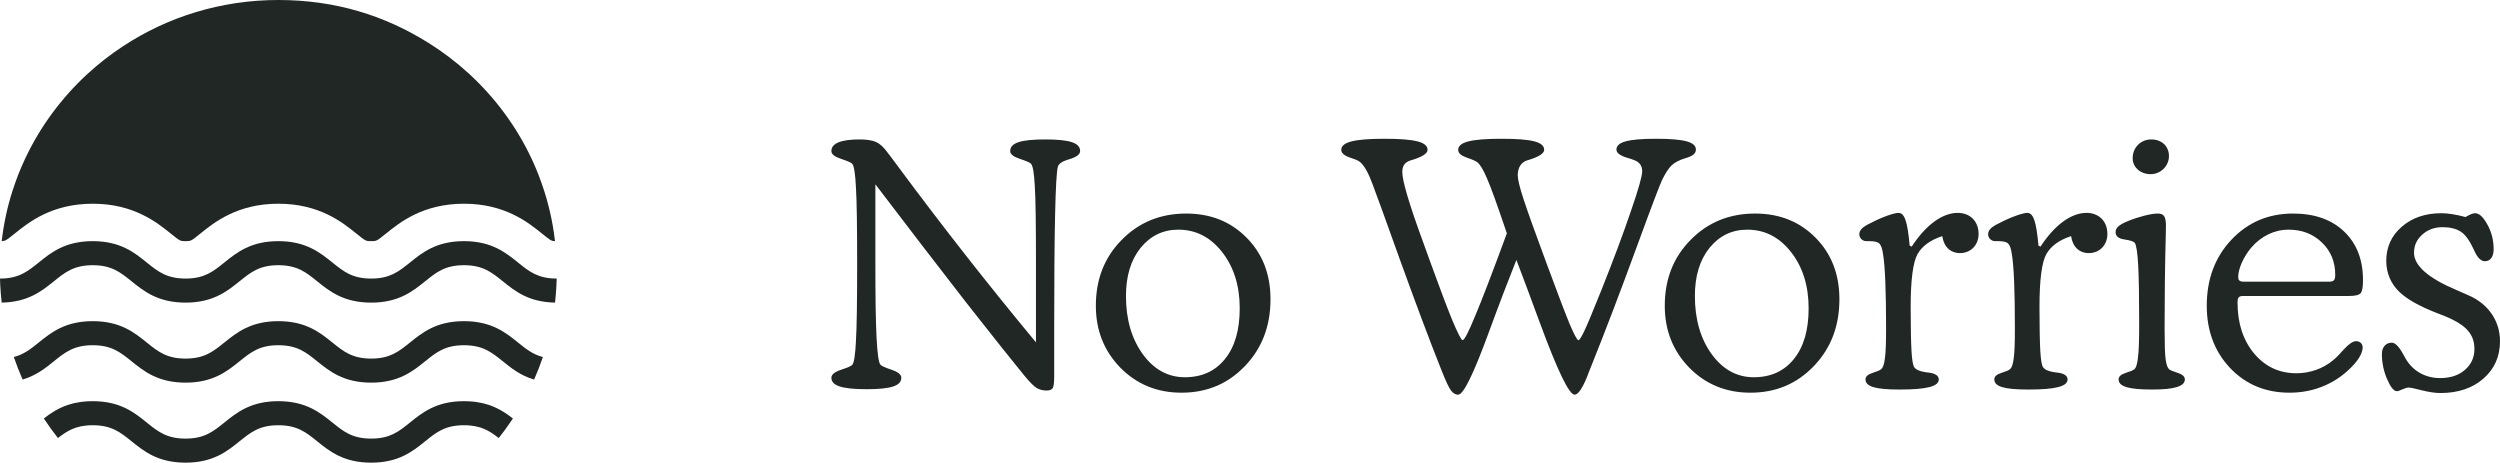 <svg width="308" height="57" viewBox="0 0 308 57" fill="none" xmlns="http://www.w3.org/2000/svg">
<path d="M107.846 22.706V32.513C107.846 36.587 107.888 39.597 107.991 41.562C108.094 43.528 108.238 44.654 108.465 44.92C108.588 45.084 109.042 45.289 109.845 45.555C110.649 45.821 111.041 46.149 111.041 46.538C111.041 47.52 109.804 47.95 106.775 47.95C103.725 47.95 102.426 47.52 102.426 46.538C102.426 46.149 102.818 45.821 103.622 45.555C104.425 45.289 104.899 45.084 105.002 44.941C105.229 44.675 105.373 43.671 105.456 41.952C105.559 40.232 105.6 37.079 105.6 32.513C105.6 27.988 105.559 24.856 105.456 23.156C105.373 21.457 105.229 20.454 105.002 20.188C104.899 20.044 104.425 19.839 103.622 19.573C102.818 19.307 102.426 19 102.426 18.611C102.426 17.649 103.642 17.178 105.889 17.178C106.775 17.178 107.434 17.28 107.908 17.485C108.382 17.69 108.836 18.099 109.268 18.693C109.516 19 110.01 19.655 110.732 20.638C116.193 28.009 121.84 35.195 127.631 42.177V32.574C127.631 27.681 127.59 24.467 127.487 22.931C127.404 21.375 127.26 20.454 127.033 20.188C126.93 20.044 126.456 19.839 125.652 19.573C124.849 19.307 124.457 19 124.457 18.611C124.457 17.608 125.735 17.178 128.764 17.178C131.815 17.178 133.072 17.608 133.072 18.611C133.072 18.959 132.742 19.266 132.021 19.532L131.608 19.655C130.846 19.88 130.434 20.188 130.331 20.536C130.022 21.6 129.877 28.541 129.877 40.498V46.353C129.877 47.172 129.815 47.664 129.671 47.848C129.527 48.032 129.3 48.114 128.95 48.114C128.476 48.114 128.084 48.012 127.734 47.807C127.384 47.602 126.889 47.111 126.23 46.312C124.849 44.634 122.437 41.603 118.996 37.222C115.575 32.82 111.865 27.988 107.846 22.706Z" fill="#212725"/>
<path d="M138.719 36.465C138.719 39.351 139.419 41.747 140.8 43.651C142.181 45.535 143.912 46.476 145.973 46.476C148.075 46.476 149.724 45.719 150.919 44.224C152.135 42.73 152.733 40.641 152.733 37.98C152.733 35.215 152.011 32.902 150.569 31.059C149.126 29.217 147.333 28.295 145.169 28.295C143.273 28.295 141.727 29.053 140.511 30.547C139.316 32.042 138.719 34.028 138.719 36.465ZM135.009 37.672C135.009 34.417 136.06 31.715 138.183 29.565C140.305 27.394 142.964 26.309 146.138 26.309C149.167 26.309 151.64 27.312 153.598 29.299C155.556 31.285 156.525 33.803 156.525 36.874C156.525 40.17 155.474 42.914 153.371 45.105C151.269 47.295 148.673 48.38 145.561 48.38C142.572 48.38 140.058 47.357 138.038 45.309C136.019 43.241 135.009 40.703 135.009 37.672Z" fill="#212725"/>
<path d="M186.82 32.022C185.851 34.458 184.676 37.509 183.337 41.173C181.503 46.149 180.287 48.626 179.648 48.626C179.318 48.626 179.03 48.462 178.762 48.114C178.514 47.787 178.123 46.968 177.608 45.657C176.062 41.788 174.372 37.242 172.496 32.062C170.642 26.883 169.508 23.75 169.096 22.685L169.014 22.481C168.457 20.986 167.88 20.085 167.282 19.778C167.118 19.696 166.85 19.594 166.479 19.471C165.654 19.205 165.242 18.877 165.242 18.468C165.242 17.505 166.85 17.096 170.559 17.096C174.372 17.096 175.876 17.505 175.876 18.468C175.876 18.898 175.237 19.328 173.939 19.717L173.857 19.737C173.094 19.962 172.764 20.392 172.764 21.211C172.764 22.276 173.609 25.142 175.32 29.81L176.268 32.431C177.34 35.4 178.226 37.734 178.906 39.413C179.607 41.071 180.039 41.911 180.184 41.911C180.41 41.911 180.926 40.907 181.75 38.901C182.595 36.894 183.893 33.516 185.645 28.746C184.47 25.286 183.667 23.013 183.193 21.969C182.739 20.904 182.348 20.249 181.997 19.983C181.812 19.839 181.358 19.635 180.678 19.41C179.998 19.164 179.648 18.857 179.648 18.468C179.648 17.505 181.235 17.096 184.965 17.096C188.757 17.096 190.241 17.485 190.241 18.468C190.241 18.898 189.581 19.328 188.283 19.717L188.2 19.737C187.397 19.983 186.985 20.638 186.985 21.621C186.985 22.071 187.211 23.033 187.685 24.487C188.159 25.941 189.107 28.602 190.529 32.431C191.828 35.932 192.755 38.389 193.332 39.802C193.93 41.215 194.301 41.911 194.466 41.911C194.589 41.911 194.816 41.542 195.166 40.825C195.517 40.088 196.238 38.389 197.289 35.748C198.814 31.919 200.03 28.664 200.937 25.982C201.864 23.3 202.318 21.682 202.318 21.109C202.318 20.372 201.967 19.921 201.143 19.655C200.999 19.594 200.772 19.532 200.504 19.45C199.597 19.184 199.144 18.836 199.144 18.427C199.144 17.505 200.545 17.096 204.028 17.096C207.552 17.096 208.933 17.505 208.933 18.427C208.933 18.918 208.562 19.225 207.635 19.491C206.872 19.717 206.316 20.024 205.945 20.372C205.574 20.72 205.182 21.334 204.749 22.214C204.523 22.685 203.451 25.47 201.576 30.609C199.7 35.727 197.845 40.621 195.97 45.289C195.867 45.514 195.743 45.862 195.578 46.292C194.96 47.848 194.424 48.626 193.992 48.626C193.311 48.626 191.869 45.637 189.664 39.638C188.51 36.505 187.562 33.967 186.82 32.022Z" fill="#212725"/>
<path d="M208.809 36.465C208.809 39.351 209.51 41.747 210.891 43.651C212.272 45.535 214.003 46.476 216.064 46.476C218.166 46.476 219.815 45.719 221.01 44.224C222.226 42.73 222.823 40.641 222.823 37.98C222.823 35.215 222.102 32.902 220.659 31.059C219.217 29.217 217.424 28.295 215.26 28.295C213.364 28.295 211.818 29.053 210.602 30.547C209.407 32.042 208.809 34.028 208.809 36.465ZM205.1 37.672C205.1 34.417 206.151 31.715 208.274 29.565C210.396 27.394 213.055 26.309 216.229 26.309C219.258 26.309 221.731 27.312 223.689 29.299C225.647 31.285 226.615 33.803 226.615 36.874C226.615 40.17 225.564 42.914 223.462 45.105C221.36 47.295 218.763 48.38 215.652 48.38C212.663 48.38 210.149 47.357 208.129 45.309C206.11 43.241 205.1 40.703 205.1 37.672Z" fill="#212725"/>
<path d="M235.271 30.261L235.519 30.384C237.27 27.701 239.311 26.227 241.186 26.227C242.732 26.227 243.762 27.272 243.762 28.828C243.762 30.199 242.793 31.182 241.474 31.182C240.3 31.182 239.475 30.404 239.29 29.094C237.827 29.565 236.817 30.302 236.24 31.305C235.683 32.308 235.395 34.478 235.395 37.816C235.395 40.334 235.436 42.136 235.498 43.262C235.56 44.367 235.683 45.023 235.828 45.227C236.034 45.535 236.508 45.76 237.27 45.862C237.518 45.883 237.724 45.923 237.868 45.944C238.466 46.046 238.857 46.333 238.857 46.742C238.857 47.623 237.332 47.991 234.014 47.991C231.046 47.991 229.83 47.623 229.83 46.742C229.83 46.394 230.119 46.128 230.696 45.944C231.273 45.76 231.623 45.616 231.768 45.473C231.994 45.289 232.139 44.838 232.221 44.142C232.324 43.446 232.365 42.238 232.365 40.498C232.365 35.809 232.242 32.697 231.974 31.203C231.891 30.629 231.747 30.24 231.562 30.036C231.376 29.81 230.943 29.708 230.304 29.708H229.913C229.48 29.708 229.068 29.34 229.068 28.869C229.068 28.357 229.418 27.968 230.511 27.456C231.912 26.719 233.375 26.227 233.89 26.227C234.632 26.227 235.003 27.251 235.271 30.261Z" fill="#212725"/>
<path d="M251.14 30.261L251.387 30.384C253.139 27.701 255.179 26.227 257.055 26.227C258.6 26.227 259.631 27.272 259.631 28.828C259.631 30.199 258.662 31.182 257.343 31.182C256.169 31.182 255.344 30.404 255.159 29.094C253.696 29.565 252.686 30.302 252.109 31.305C251.552 32.308 251.264 34.478 251.264 37.816C251.264 40.334 251.305 42.136 251.367 43.262C251.429 44.367 251.552 45.023 251.696 45.227C251.903 45.535 252.377 45.76 253.139 45.862C253.386 45.883 253.593 45.923 253.737 45.944C254.334 46.046 254.726 46.333 254.726 46.742C254.726 47.623 253.201 47.991 249.883 47.991C246.915 47.991 245.699 47.623 245.699 46.742C245.699 46.394 245.988 46.128 246.565 45.944C247.142 45.76 247.492 45.616 247.637 45.473C247.863 45.289 248.008 44.838 248.09 44.142C248.193 43.446 248.234 42.238 248.234 40.498C248.234 35.809 248.111 32.697 247.843 31.203C247.76 30.629 247.616 30.24 247.43 30.036C247.245 29.81 246.812 29.708 246.173 29.708H245.782C245.349 29.708 244.937 29.34 244.937 28.869C244.937 28.357 245.287 27.968 246.379 27.456C247.781 26.719 249.244 26.227 249.759 26.227C250.501 26.227 250.872 27.251 251.14 30.261Z" fill="#212725"/>
<path d="M262.743 19.491C262.743 18.181 263.732 17.178 265.03 17.178C266.329 17.178 267.215 18.017 267.215 19.225C267.215 20.454 266.205 21.457 264.948 21.457C263.711 21.457 262.743 20.617 262.743 19.491ZM263.547 39.863C263.547 36.567 263.505 34.171 263.423 32.656C263.341 31.121 263.196 30.22 263.011 29.933C262.887 29.749 262.454 29.606 261.733 29.503C261.012 29.401 260.641 29.094 260.641 28.623C260.641 28.07 261.032 27.701 262.166 27.231C263.547 26.678 265.03 26.309 265.834 26.309C266.576 26.309 266.844 26.657 266.844 27.824C266.844 27.968 266.844 28.357 266.823 29.012C266.72 32.8 266.679 36.628 266.679 40.498C266.679 42.361 266.72 43.61 266.803 44.245C266.885 44.879 267.03 45.289 267.215 45.473C267.359 45.616 267.73 45.76 268.307 45.944C268.884 46.128 269.173 46.394 269.173 46.742C269.173 47.582 267.936 47.991 265.154 47.991C262.248 47.991 261.012 47.623 261.012 46.742C261.012 46.394 261.3 46.128 261.877 45.944C262.454 45.76 262.825 45.616 262.97 45.473C263.176 45.289 263.32 44.797 263.402 44.019C263.505 43.221 263.547 41.849 263.547 39.863Z" fill="#212725"/>
<path d="M276.468 34.704H286.896C287.535 34.704 287.7 34.519 287.7 33.864C287.7 32.267 287.164 30.936 286.072 29.892C284.98 28.828 283.62 28.295 281.95 28.295C280.199 28.295 278.571 29.094 277.355 30.506C276.386 31.653 275.747 33.127 275.747 34.11C275.747 34.54 275.912 34.704 276.468 34.704ZM289.39 36.465H276.386C275.83 36.465 275.665 36.628 275.665 37.263C275.665 39.822 276.345 41.911 277.705 43.548C279.065 45.166 280.796 45.985 282.919 45.985C284.568 45.985 286.175 45.432 287.432 44.388C287.762 44.122 288.215 43.671 288.793 43.016C289.39 42.361 289.885 42.033 290.276 42.033C290.75 42.033 291.08 42.361 291.08 42.791C291.08 43.385 290.689 44.142 290.008 44.9C287.948 47.172 285.186 48.38 282.074 48.38C279.127 48.38 276.695 47.377 274.758 45.35C272.841 43.323 271.873 40.764 271.873 37.672C271.873 34.397 272.882 31.694 274.902 29.544C276.922 27.394 279.457 26.309 282.507 26.309C285.145 26.309 287.247 27.046 288.793 28.52C290.338 29.995 291.121 31.981 291.121 34.499C291.121 35.318 291.039 35.85 290.853 36.096C290.668 36.342 290.194 36.465 289.39 36.465Z" fill="#212725"/>
<path d="M303.755 26.739C304.311 26.412 304.661 26.268 304.929 26.268C305.445 26.268 305.939 26.739 306.454 27.681C306.97 28.602 307.217 29.626 307.217 30.711C307.217 31.633 306.805 32.185 306.145 32.185C305.671 32.185 305.238 31.776 304.867 30.957L304.682 30.568C304.208 29.565 303.693 28.869 303.136 28.52C302.58 28.172 301.838 27.988 300.911 27.988C299.942 27.988 299.097 28.295 298.417 28.91C297.737 29.503 297.407 30.261 297.407 31.141C297.407 32.718 299.138 34.253 302.621 35.727L304.208 36.423C306.599 37.488 308 39.577 308 42.033C308 43.917 307.32 45.453 305.96 46.64C304.6 47.828 302.827 48.421 300.663 48.421C299.983 48.421 299.2 48.298 298.314 48.073C297.448 47.848 296.933 47.746 296.748 47.746C296.562 47.746 296.294 47.828 295.964 47.971C295.655 48.114 295.429 48.196 295.305 48.196C294.913 48.196 294.522 47.705 294.089 46.702C293.656 45.698 293.45 44.675 293.45 43.59C293.45 42.77 293.945 42.218 294.666 42.218C295.058 42.218 295.511 42.648 295.985 43.487L296.397 44.224C297.283 45.719 298.808 46.579 300.622 46.579C301.879 46.579 302.889 46.251 303.672 45.575C304.455 44.9 304.847 44.04 304.847 42.996C304.847 41.337 304.002 40.252 301.941 39.269C301.57 39.085 300.993 38.86 300.189 38.553C298.087 37.734 296.562 36.874 295.635 35.994C294.563 34.99 293.986 33.639 293.986 32.144C293.986 30.445 294.625 29.032 295.903 27.927C297.18 26.821 298.808 26.268 300.787 26.268C301.611 26.268 302.6 26.432 303.755 26.739Z" fill="#212725"/>
<path d="M63.187 51.556C63.12 51.664 63.047 51.77 62.977 51.875C62.977 51.875 62.975 51.877 62.97 51.882C62.488 52.596 61.982 53.291 61.443 53.967C61.44 53.963 61.433 53.96 61.43 53.957C61.35 53.894 61.267 53.831 61.184 53.769C61.097 53.703 61.014 53.641 60.927 53.581C60.848 53.525 60.768 53.469 60.688 53.416C60.608 53.361 60.525 53.308 60.438 53.255C60.212 53.114 59.979 52.988 59.726 52.88C59.666 52.85 59.603 52.824 59.537 52.801C59.487 52.778 59.43 52.758 59.377 52.738C59.314 52.715 59.247 52.692 59.181 52.672C59.157 52.662 59.134 52.656 59.108 52.649C58.931 52.596 58.745 52.55 58.548 52.511C58.355 52.474 58.149 52.445 57.933 52.425C57.883 52.419 57.833 52.415 57.783 52.412C57.717 52.405 57.654 52.402 57.584 52.399C57.527 52.395 57.471 52.395 57.414 52.392C57.331 52.389 57.248 52.389 57.161 52.389C54.835 52.389 53.757 53.258 52.39 54.358C50.856 55.597 49.119 57 45.729 57C42.339 57 40.598 55.597 39.065 54.358C37.7 53.258 36.619 52.389 34.293 52.389C31.968 52.389 30.89 53.258 29.522 54.358C27.988 55.597 26.252 57 22.861 57C19.471 57 17.731 55.597 16.197 54.358C14.829 53.258 13.751 52.389 11.426 52.389C11.339 52.389 11.256 52.389 11.173 52.392C11.116 52.395 11.06 52.395 11.003 52.399C10.933 52.402 10.87 52.405 10.803 52.412C10.75 52.415 10.697 52.419 10.644 52.425C10.421 52.445 10.215 52.478 10.015 52.517C9.832 52.55 9.662 52.593 9.496 52.642C9.356 52.685 9.22 52.731 9.09 52.784C9.01 52.814 8.93 52.843 8.857 52.88C8.594 52.995 8.351 53.127 8.115 53.272C8.039 53.321 7.969 53.367 7.896 53.416C7.816 53.469 7.736 53.525 7.656 53.581C7.569 53.641 7.486 53.703 7.4 53.769C7.317 53.831 7.233 53.894 7.154 53.957C7.15 53.96 7.144 53.963 7.14 53.967C6.525 53.189 5.943 52.386 5.4 51.556C5.573 51.42 5.753 51.285 5.939 51.154C6.002 51.104 6.069 51.058 6.139 51.015C6.312 50.894 6.495 50.778 6.681 50.666C6.764 50.617 6.848 50.568 6.934 50.521C6.987 50.488 7.044 50.459 7.1 50.432C7.2 50.377 7.303 50.324 7.406 50.274C7.47 50.245 7.533 50.215 7.596 50.189C7.663 50.156 7.733 50.126 7.802 50.1C7.869 50.07 7.942 50.041 8.012 50.014C8.075 49.988 8.142 49.965 8.208 49.942C8.272 49.919 8.335 49.896 8.398 49.876C8.594 49.81 8.797 49.754 9.01 49.701C9.08 49.685 9.15 49.668 9.223 49.652C9.439 49.602 9.666 49.563 9.899 49.53C9.962 49.52 10.025 49.51 10.091 49.504C10.138 49.497 10.185 49.49 10.235 49.487C10.324 49.477 10.418 49.467 10.514 49.461C10.591 49.454 10.667 49.448 10.747 49.444C10.966 49.431 11.193 49.425 11.426 49.425C14.816 49.425 16.553 50.824 18.087 52.063C19.454 53.163 20.532 54.036 22.861 54.036C25.19 54.036 26.265 53.163 27.632 52.063C29.166 50.824 30.903 49.425 34.293 49.425C37.684 49.425 39.424 50.824 40.958 52.063C42.322 53.163 43.403 54.036 45.729 54.036C48.055 54.036 49.133 53.163 50.5 52.063C52.034 50.824 53.771 49.425 57.161 49.425C57.394 49.425 57.62 49.431 57.84 49.444C57.92 49.448 57.996 49.454 58.073 49.461C58.169 49.467 58.262 49.477 58.352 49.487C58.402 49.49 58.449 49.497 58.495 49.504C58.562 49.51 58.625 49.52 58.688 49.53C58.921 49.563 59.147 49.602 59.364 49.652C59.437 49.668 59.507 49.685 59.577 49.701C59.789 49.754 59.992 49.81 60.189 49.876C60.252 49.896 60.315 49.919 60.378 49.942C60.445 49.965 60.511 49.988 60.575 50.014C60.645 50.041 60.718 50.07 60.784 50.1C60.854 50.126 60.924 50.156 60.991 50.189C61.054 50.215 61.117 50.245 61.18 50.274C61.283 50.324 61.387 50.377 61.486 50.432C61.543 50.459 61.599 50.488 61.653 50.521C61.739 50.568 61.822 50.617 61.906 50.666C62.095 50.778 62.275 50.897 62.451 51.015C62.518 51.062 62.584 51.108 62.648 51.154C62.834 51.285 63.014 51.42 63.187 51.556Z" fill="#212725"/>
<path d="M66.883 43.984C66.563 44.929 66.201 45.858 65.802 46.764C64.111 46.26 62.973 45.344 61.932 44.501C60.568 43.401 59.486 42.531 57.161 42.531C54.835 42.531 53.757 43.401 52.39 44.501C50.856 45.739 49.119 47.142 45.729 47.142C42.338 47.142 40.598 45.739 39.064 44.501C37.7 43.401 36.619 42.531 34.293 42.531C31.968 42.531 30.89 43.401 29.522 44.501C27.988 45.739 26.251 47.142 22.861 47.142C19.471 47.142 17.73 45.739 16.197 44.501C14.829 43.401 13.751 42.531 11.425 42.531C9.1 42.531 8.018 43.401 6.651 44.501C5.61 45.344 4.472 46.26 2.785 46.76C2.386 45.855 2.023 44.929 1.703 43.984C2.951 43.664 3.783 42.992 4.761 42.205C6.295 40.967 8.032 39.567 11.425 39.567C14.819 39.567 16.553 40.967 18.087 42.205C19.454 43.305 20.532 44.178 22.861 44.178C25.19 44.178 26.265 43.305 27.632 42.205C29.166 40.967 30.903 39.567 34.293 39.567C37.684 39.567 39.424 40.967 40.958 42.205C42.322 43.305 43.403 44.178 45.729 44.178C48.054 44.178 49.132 43.305 50.5 42.205C52.034 40.967 53.77 39.567 57.161 39.567C60.551 39.567 62.291 40.967 63.825 42.205C64.803 42.992 65.635 43.664 66.883 43.984Z" fill="#212725"/>
<path d="M68.586 34.32C68.58 34.62 68.567 34.919 68.55 35.216C68.513 35.911 68.457 36.599 68.38 37.281C65.126 37.225 63.433 35.855 61.932 34.646C60.568 33.543 59.487 32.673 57.161 32.673C54.835 32.673 53.757 33.543 52.39 34.646C50.856 35.881 49.119 37.284 45.729 37.284C42.338 37.284 40.598 35.881 39.064 34.646C37.7 33.543 36.619 32.673 34.293 32.673C31.968 32.673 30.89 33.543 29.522 34.646C27.988 35.881 26.251 37.284 22.861 37.284C19.471 37.284 17.73 35.881 16.197 34.646C14.829 33.543 13.751 32.673 11.425 32.673C9.1 32.673 8.018 33.543 6.651 34.646C5.15 35.855 3.457 37.222 0.21 37.281C0.123 36.566 0.067 35.845 0.03 35.117C0.017 34.85 0.007 34.587 0 34.32C2.319 34.317 3.397 33.447 4.761 32.347C6.295 31.109 8.032 29.709 11.425 29.709C14.819 29.709 16.553 31.109 18.087 32.347C19.454 33.447 20.535 34.32 22.861 34.32C25.187 34.32 26.265 33.447 27.632 32.347C29.166 31.109 30.903 29.709 34.293 29.709C37.684 29.709 39.424 31.109 40.958 32.347C42.322 33.447 43.403 34.32 45.729 34.32C48.054 34.32 49.132 33.447 50.5 32.347C52.034 31.109 53.77 29.709 57.161 29.709C60.551 29.709 62.291 31.109 63.825 32.347C65.186 33.447 66.267 34.317 68.586 34.32Z" fill="#212725"/>
<path d="M68.376 29.706C67.921 29.696 67.781 29.59 66.766 28.77C65.063 27.397 62.211 25.098 57.161 25.098C52.11 25.098 49.262 27.397 47.555 28.773C46.397 29.709 46.384 29.709 45.728 29.709C45.073 29.709 45.06 29.709 43.898 28.77C42.195 27.397 39.344 25.098 34.293 25.098C29.242 25.098 26.394 27.397 24.691 28.77C23.529 29.709 23.516 29.709 22.861 29.709C22.205 29.709 22.192 29.709 21.031 28.77C19.324 27.397 16.473 25.098 11.425 25.098C6.378 25.098 3.523 27.397 1.82 28.77C0.805 29.59 0.665 29.696 0.209 29.706C0.456 27.558 0.908 25.473 1.553 23.471H1.557C1.986 22.117 2.505 20.803 3.104 19.531C4.961 15.589 7.576 12.055 10.766 9.117C10.766 9.117 10.77 9.117 10.773 9.114C12.137 7.855 13.608 6.709 15.172 5.682C15.172 5.682 15.174 5.682 15.178 5.682C20.638 2.091 27.216 0 34.293 0C41.37 0 47.429 1.933 52.759 5.267H52.765C54.539 6.377 56.199 7.638 57.73 9.034C60.957 11.986 63.602 15.54 65.472 19.512H65.475C65.961 20.549 66.394 21.61 66.769 22.697C67.555 24.936 68.1 27.281 68.376 29.706Z" fill="#212725"/>
</svg>
